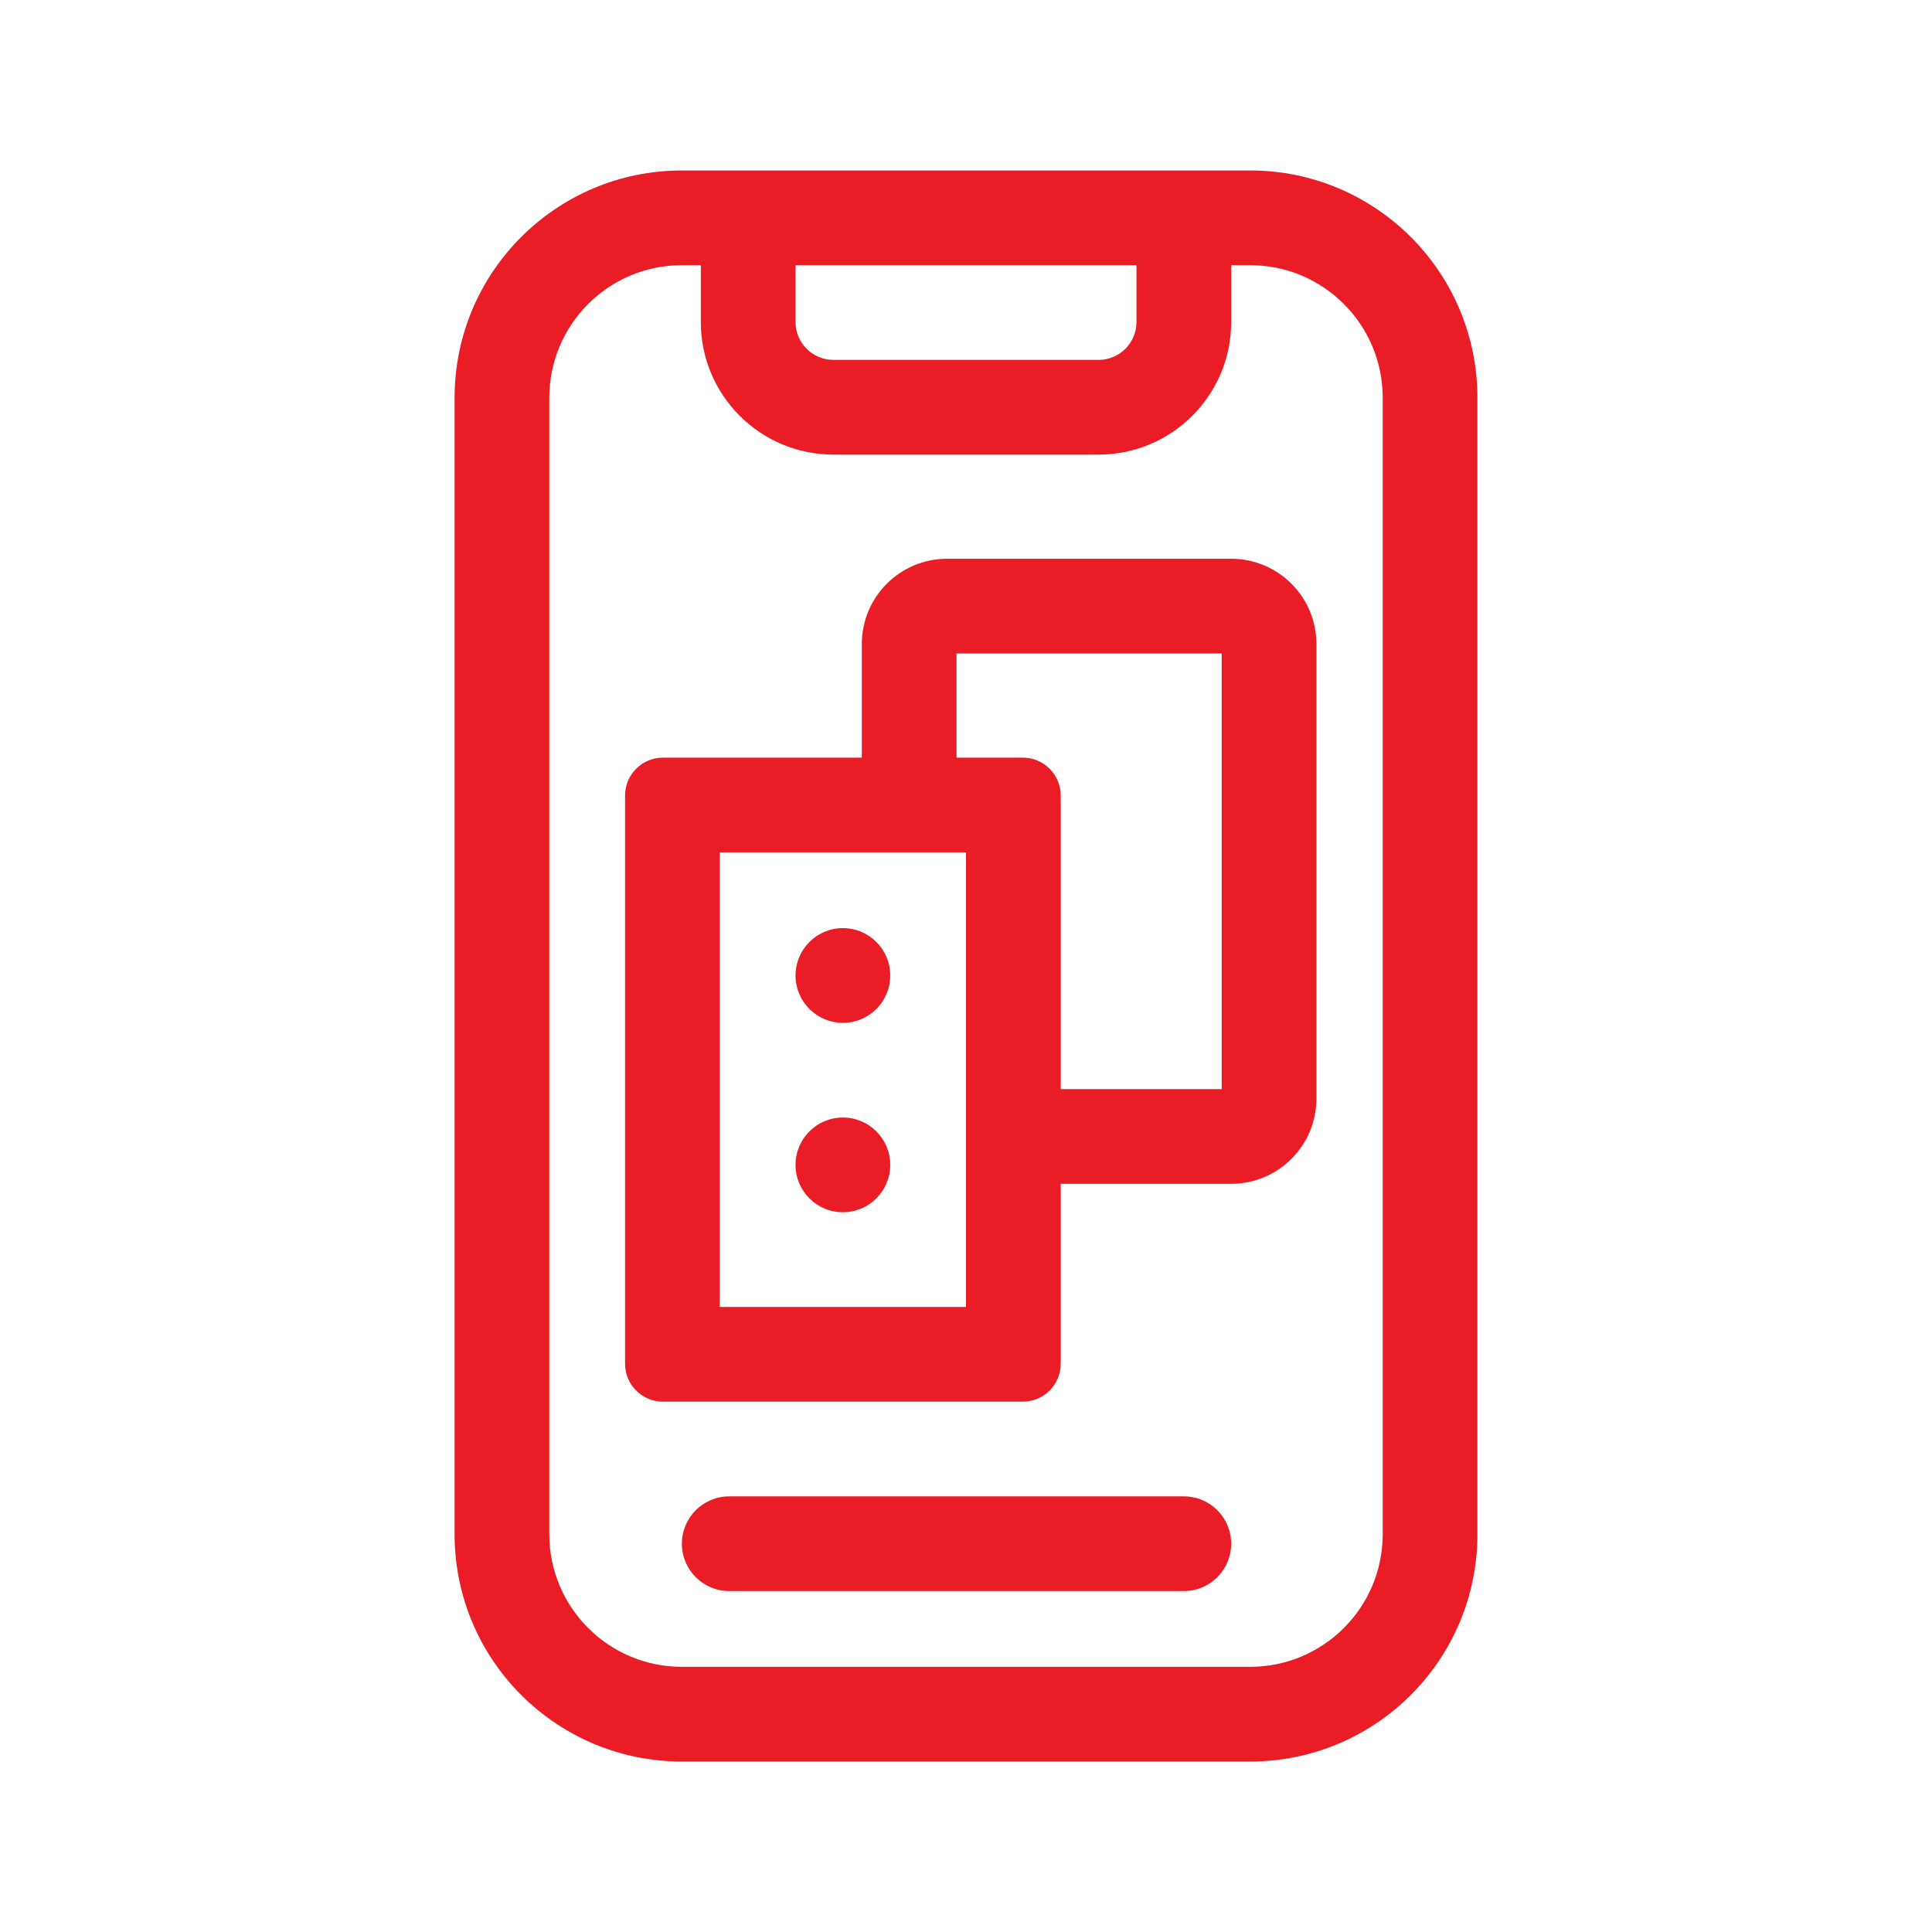 <svg width="102" height="102" viewBox="0 0 102 102" fill="none" xmlns="http://www.w3.org/2000/svg">
<path fill-rule="evenodd" clip-rule="evenodd" d="M37 14H36C32.134 14 29 17.134 29 21V81C29 84.866 32.134 88 36 88H66C69.866 88 73 84.866 73 81V21C73 17.134 69.866 14 66 14H65V17C65 20.866 61.866 24 58 24H44C40.134 24 37 20.866 37 17V14ZM37 9H65H66C72.627 9 78 14.373 78 21V81C78 87.627 72.627 93 66 93H36C29.373 93 24 87.627 24 81V21C24 14.373 29.373 9 36 9H37ZM42 14V17C42 18.105 42.895 19 44 19H58C59.105 19 60 18.105 60 17V14H42ZM45.5 34C45.5 31.515 47.515 29.5 50 29.5H65C67.485 29.5 69.5 31.515 69.5 34V58C69.5 60.485 67.485 62.5 65 62.5H56V72C56 73.105 55.105 74 54 74H35C33.895 74 33 73.105 33 72V42C33 40.895 33.895 40 35 40H45.5V34ZM50.5 40H54C55.105 40 56 40.895 56 42V57.5H64.5V34.5H50.5V40ZM38 69V45H51V69H38ZM47 51.5C47 52.881 45.881 54 44.5 54C43.119 54 42 52.881 42 51.5C42 50.119 43.119 49 44.5 49C45.881 49 47 50.119 47 51.5ZM44.5 64C45.881 64 47 62.881 47 61.5C47 60.119 45.881 59 44.5 59C43.119 59 42 60.119 42 61.5C42 62.881 43.119 64 44.5 64ZM36 81.5C36 80.119 37.119 79 38.5 79H62.5C63.881 79 65 80.119 65 81.5C65 82.881 63.881 84 62.5 84H38.5C37.119 84 36 82.881 36 81.5Z" fill="#EA1D26"/>
</svg>
